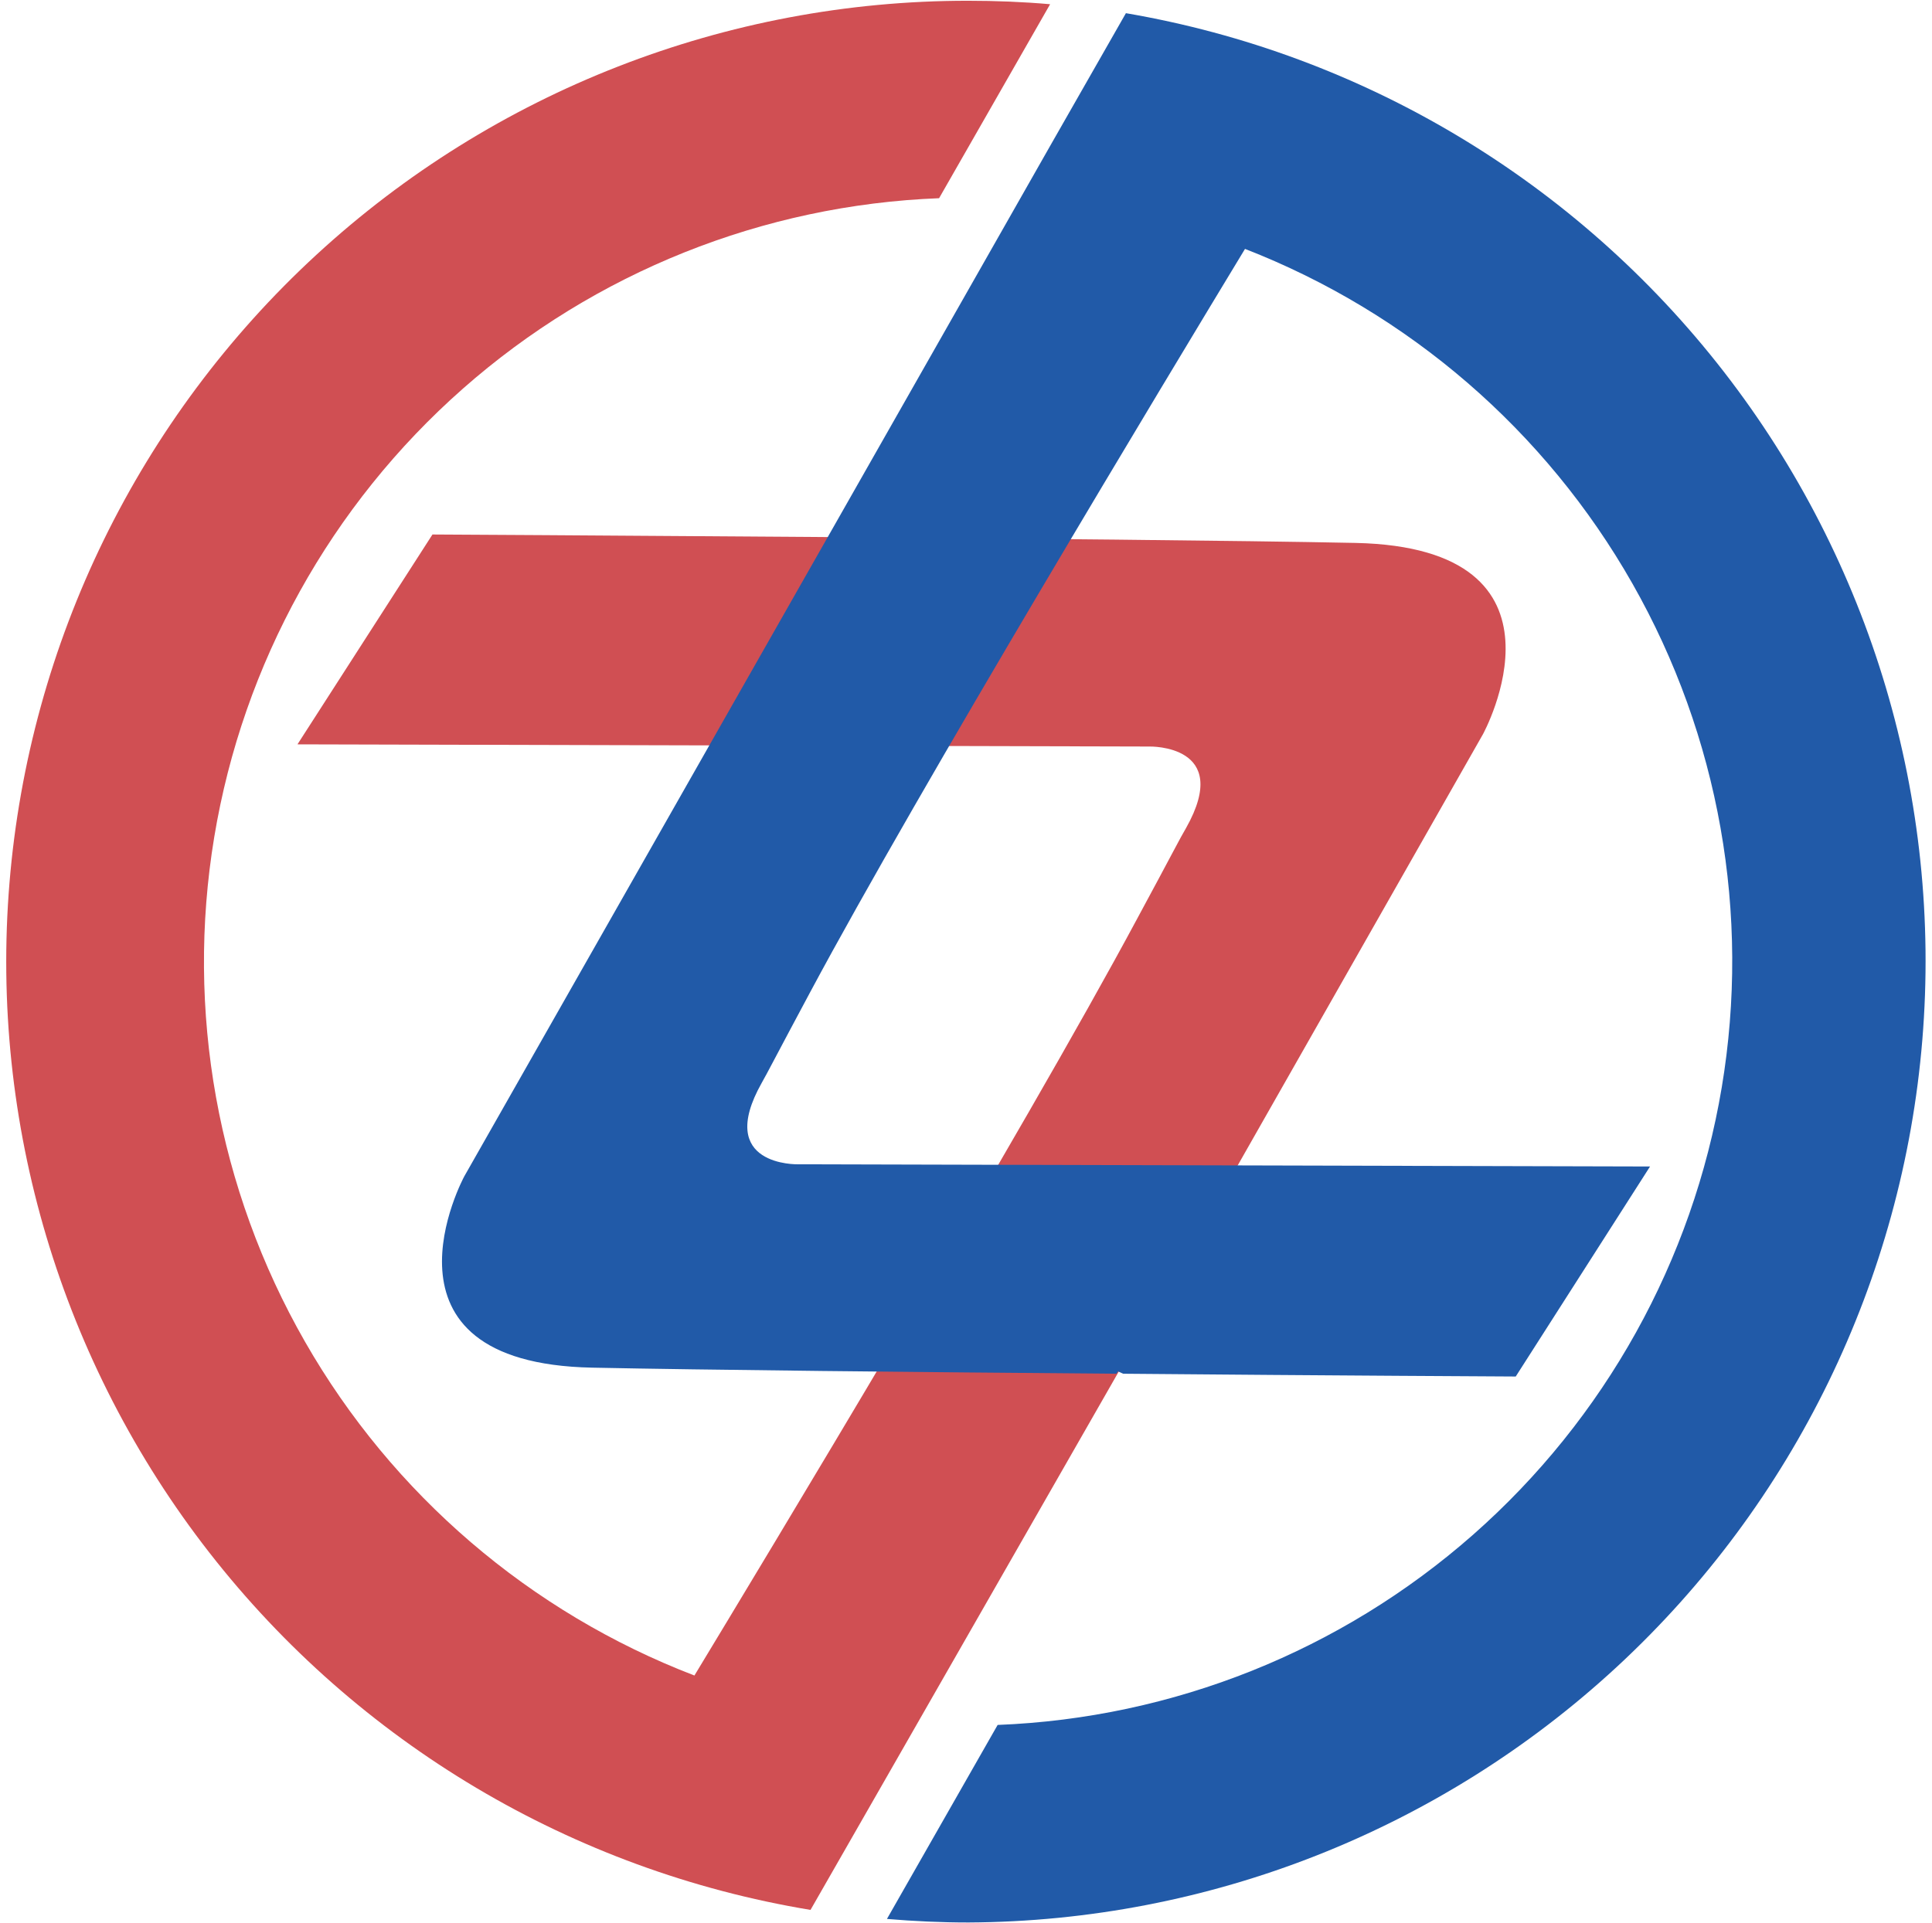 <svg width="229" height="228" viewBox="0 0 229 228" fill="none" xmlns="http://www.w3.org/2000/svg">
<path fill-rule="evenodd" clip-rule="evenodd" d="M160.7 64.37C133.58 63.81 51.26 63.37 51.26 63.37L35.26 88.25L136.26 88.51C136.26 88.51 146.16 88.26 140.59 98.16C139.94 99.24 138.79 101.52 134.79 108.92C121.27 134.14 90.13 185.72 82.31 198.65C62.828 191.169 46.526 177.193 36.156 159.083C25.786 140.973 21.984 119.839 25.393 99.25C28.802 78.662 39.212 59.881 54.866 46.08C70.519 32.278 90.457 24.303 111.31 23.5L124.47 0.5C121.27 0.22 118.02 0.09 114.72 0.09C86.114 0.08 58.551 10.83 37.505 30.206C16.46 49.581 3.473 76.164 1.124 104.674C-1.225 133.183 7.236 161.533 24.826 184.092C42.416 206.651 67.848 221.768 96.07 226.44L105.72 209.59L132.62 162.59L132.78 162.66L175.78 87.04C175.78 87.04 187.87 64.97 160.7 64.37Z" fill="#D04F53"/>
<path fill-rule="evenodd" clip-rule="evenodd" d="M133.45 1.57L124.66 16.97L55.03 139.47C55.03 139.47 43.03 161.61 70.19 162.15C83.19 162.42 109.08 162.69 132.33 162.87L132.52 162.59L133.13 162.87C157.93 163.09 179.66 163.2 179.66 163.2L195.58 138.3L94.58 138.04C94.58 138.04 84.7 138.3 90.29 128.38C90.87 127.38 92.07 125.02 96.02 117.65C109.02 93.37 138.4 44.65 147.57 29.51C166.98 37.064 183.196 51.075 193.487 69.183C203.779 87.291 207.518 108.391 204.077 128.934C200.635 149.476 190.222 168.205 174.59 181.97C158.959 195.735 139.062 203.695 118.25 204.51L105.13 227.51C108.31 227.78 111.52 227.93 114.79 227.93C143.309 227.792 170.74 216.97 191.671 197.599C212.602 178.228 225.512 151.715 227.854 123.292C230.196 94.869 221.799 66.6 204.32 44.065C186.842 21.529 161.552 6.364 133.44 1.56L133.45 1.57Z" fill="#215AA8"/>
</svg>
